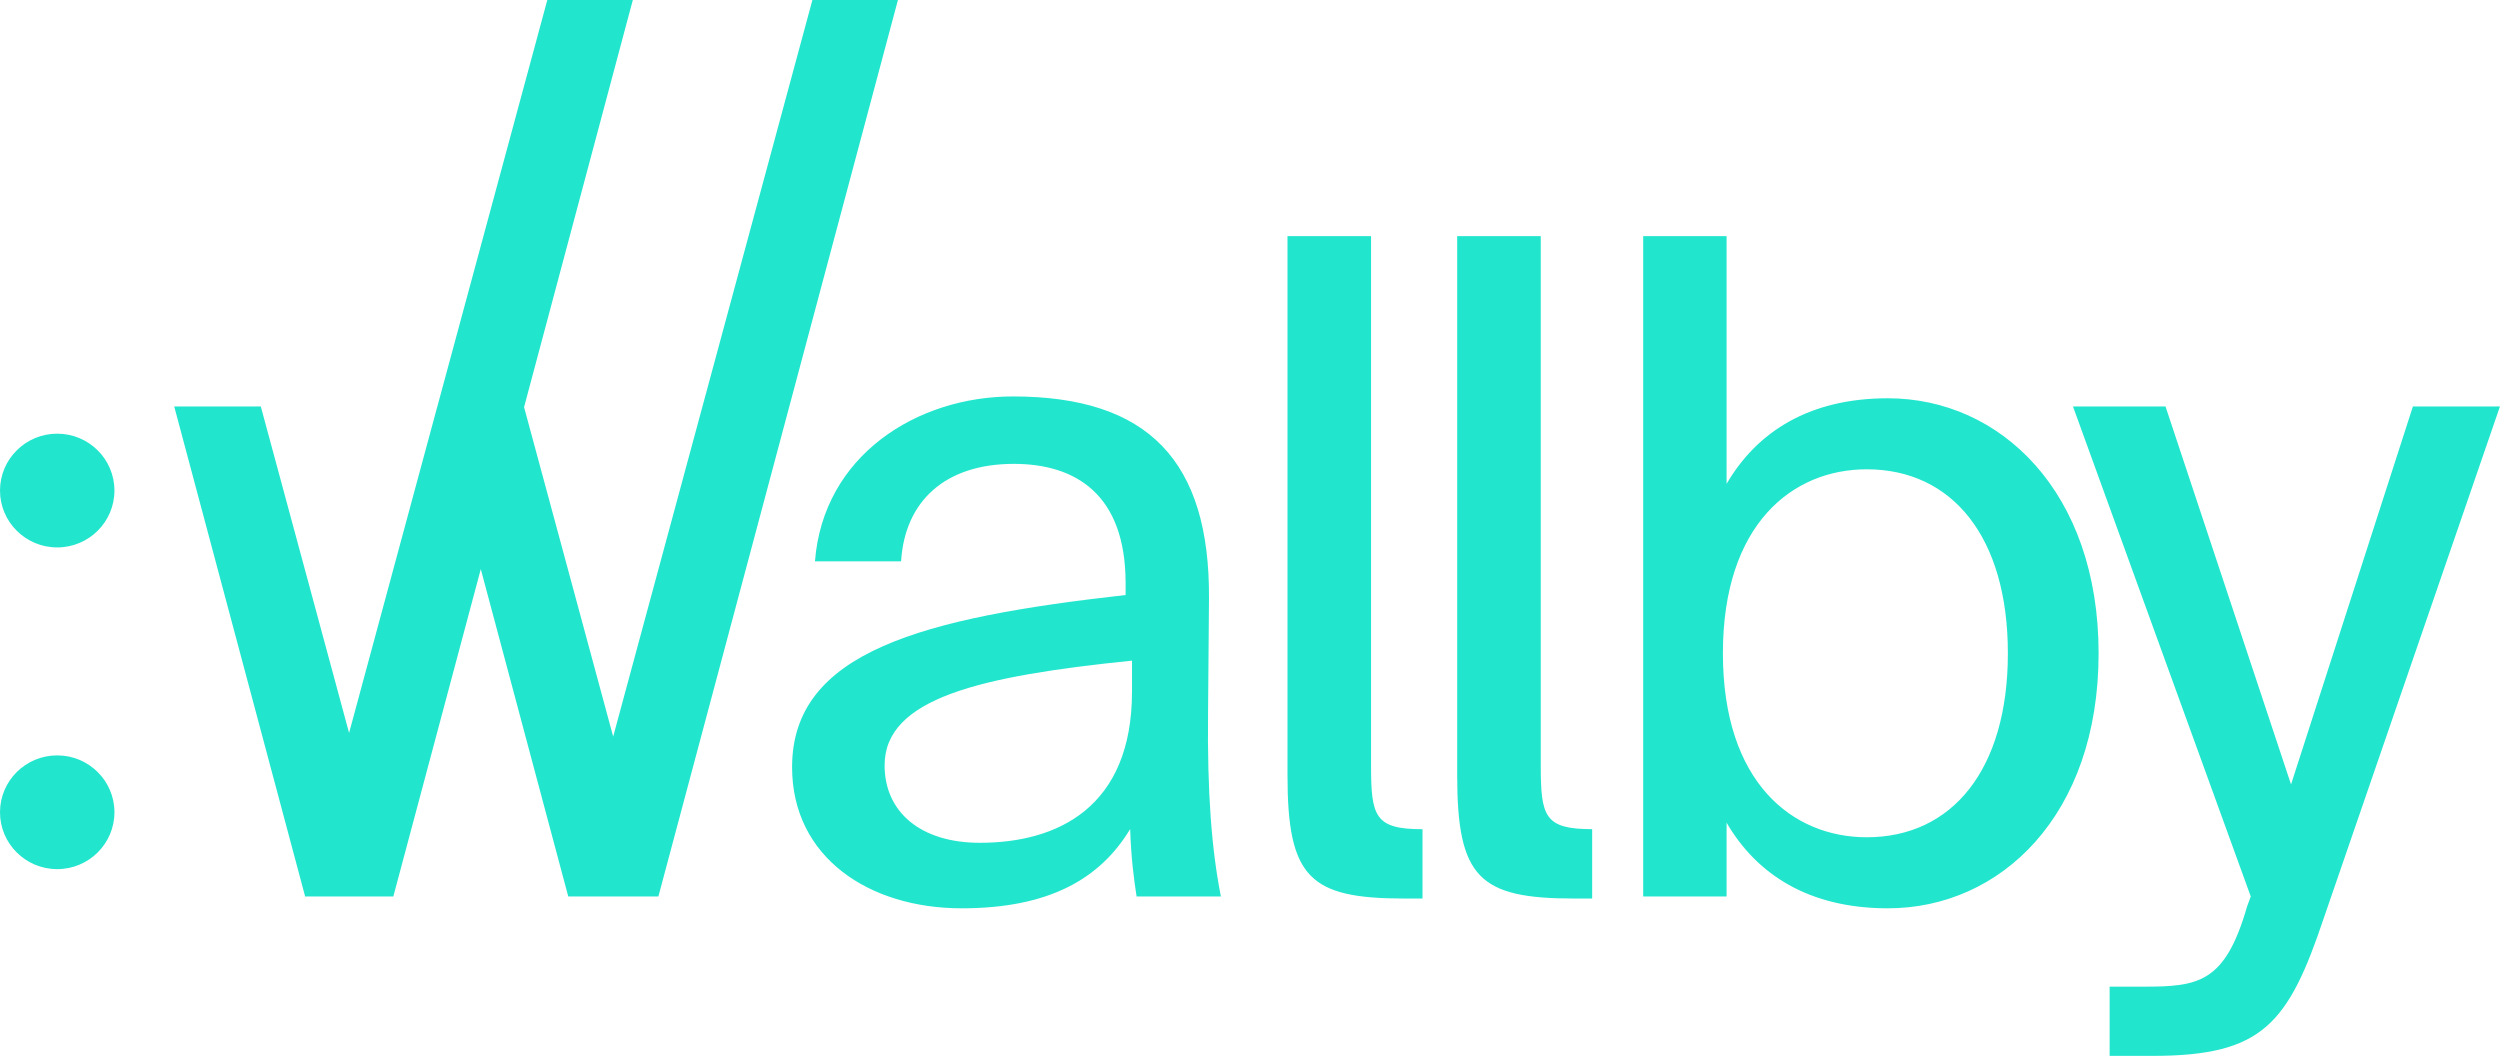 <svg width="161" height="68" viewBox="0 0 161 68" fill="none" xmlns="http://www.w3.org/2000/svg">
<g id="Livello_1" clip-path="url(#clip0_447_13145)">
<path id="Vector" d="M7.37 31.591C7.37 29.569 5.72 27.929 3.685 27.929C1.65 27.929 0 29.569 0 31.591C0 33.614 1.65 35.254 3.685 35.254C5.72 35.254 7.37 33.614 7.37 31.591ZM7.37 52.31C7.37 50.287 5.72 48.647 3.685 48.647C1.65 48.647 0 50.287 0 52.31C0 54.332 1.65 55.972 3.685 55.972C5.72 55.972 7.37 54.332 7.37 52.31ZM42.399 57.735L57.827 0H52.319L39.489 47.436L33.75 26.22L40.754 0H35.247L28.166 26.178H28.163V26.183L22.481 47.201L16.796 26.178H11.22L19.642 57.698L19.632 57.733H19.652H25.33L30.963 36.651L36.596 57.733H42.274H42.399V57.735ZM72.901 44.538C72.901 51.989 68.121 54.276 63.105 54.276C59.269 54.276 56.968 52.28 56.968 49.289C56.968 44.95 63.164 43.54 72.901 42.545V44.541V44.538ZM78.626 57.735C78.036 54.744 77.74 51.106 77.799 45.828L77.859 38.554C77.918 29.696 73.964 25.531 65.231 25.531C59.035 25.531 53.015 29.343 52.484 36.149H58.031C58.268 32.278 60.865 29.873 65.29 29.873C69.243 29.873 72.489 31.809 72.489 37.556V38.319C59.447 39.785 51.01 41.954 51.01 49.405C51.01 55.212 55.967 58.495 61.926 58.495C67.532 58.495 70.837 56.617 72.783 53.391C72.842 55.269 73.019 56.558 73.195 57.733H78.623L78.626 57.735ZM90.427 57.867H91.609V53.401C88.533 53.401 88.296 52.577 88.296 49.287V15.207H82.915V49.932C82.915 56.514 84.333 57.865 90.425 57.865M101.353 57.865H102.535V53.398C99.459 53.398 99.225 52.575 99.225 49.285V15.207H93.843V49.932C93.843 56.514 95.261 57.865 101.353 57.865ZM129.307 42.072C129.307 49.579 125.706 53.92 120.218 53.92C115.439 53.92 110.955 50.4 110.955 42.072C110.955 33.744 115.439 30.223 120.218 30.223C125.706 30.223 129.307 34.565 129.307 42.072ZM135.15 42.072C135.15 31.689 128.836 25.649 121.577 25.649C116.502 25.649 113.14 27.818 111.192 31.162V15.207H105.822V57.733H111.192V52.981C113.14 56.325 116.502 58.495 121.577 58.495C128.836 58.495 135.15 52.513 135.15 42.072ZM160.998 26.176H155.391L147.543 50.518L139.459 26.176H133.5L144.949 57.733L144.712 58.377C143.296 63.305 141.585 63.541 138.043 63.541H135.86V67.998H138.632C145.713 67.998 147.366 65.943 149.667 59.081L160.998 26.173V26.176Z" fill="#21E6CD"/>
</g>
<defs>
<clipPath id="clip0_447_13145">
<rect width="161" height="68" fill="white"/>
</clipPath>
</defs>
</svg>
